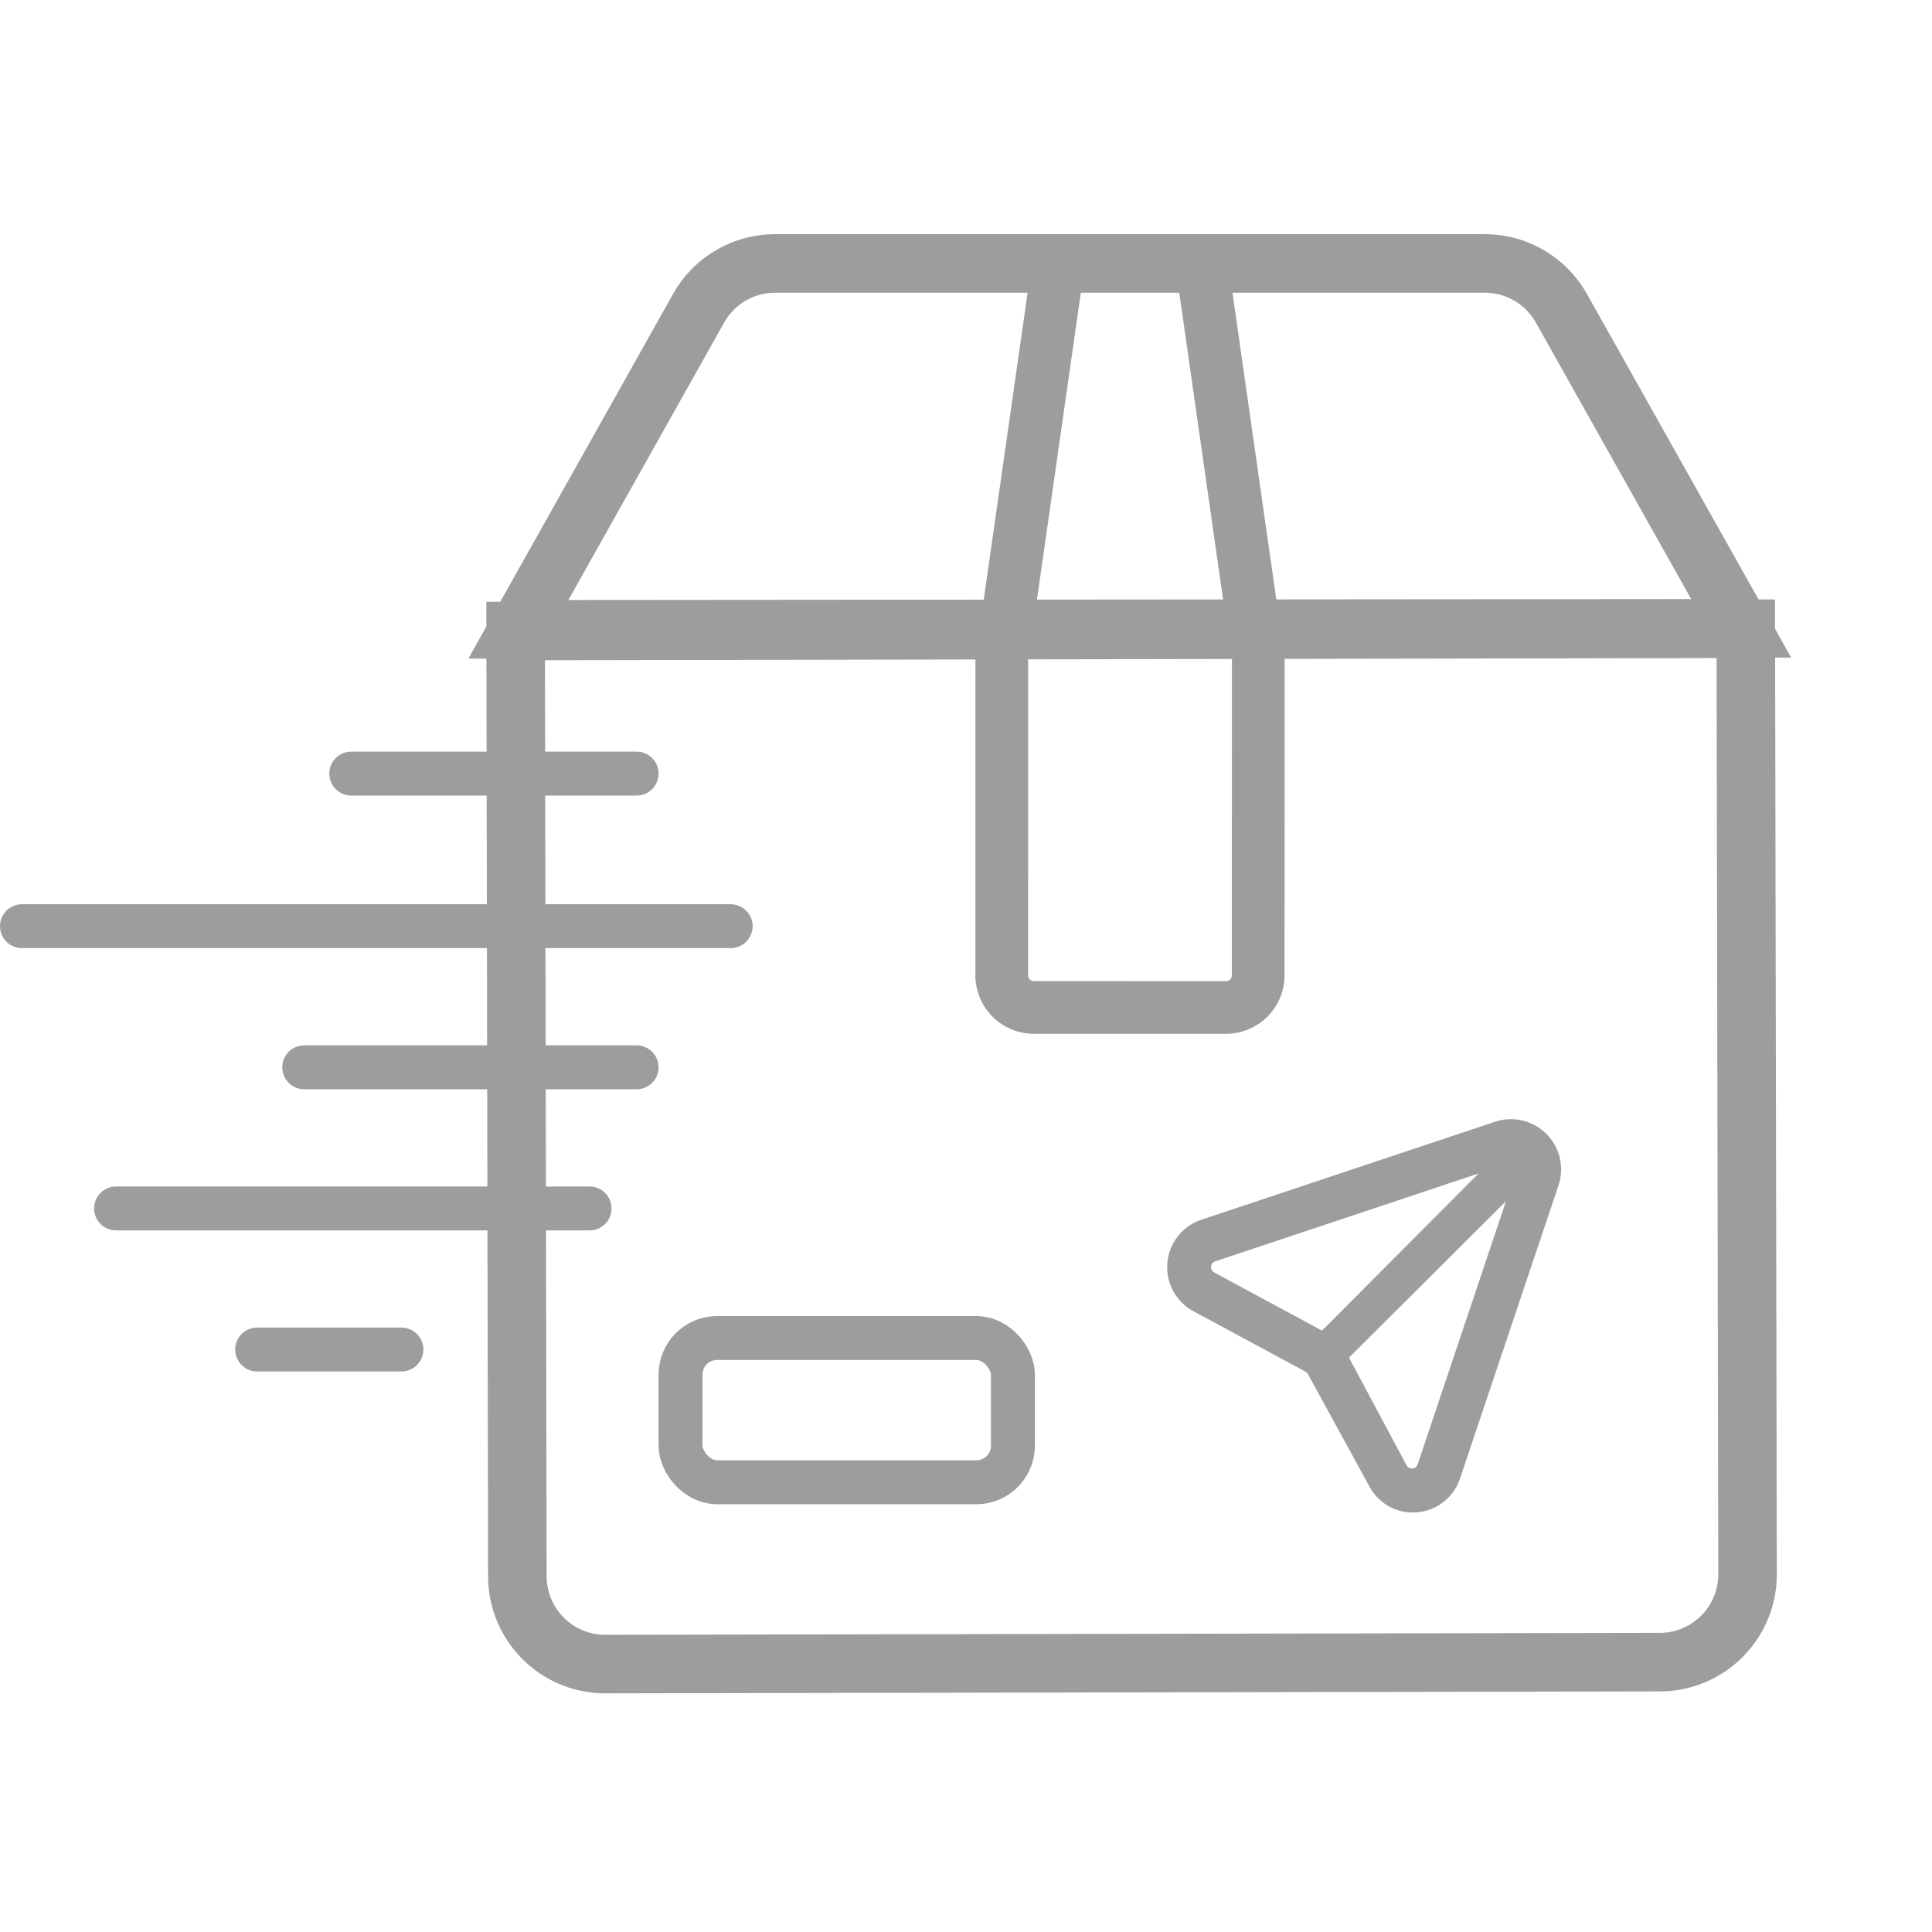 <svg xmlns="http://www.w3.org/2000/svg" width="66" height="66" fill="none"><path stroke="#9C9D9E" stroke-width="2" d="m17.615 21.556 42.024-.077.06 32.296a3 3 0 0 1-2.995 3.006l-36.024.066a3 3 0 0 1-3.006-2.995l-.059-32.296ZM59.481 21.464l-41.772.034 6.156-10.967A3 3 0 0 1 26.481 9h24.242a3 3 0 0 1 2.616 1.53l6.142 10.934Z"/><path stroke="#9C9D9E" stroke-width="1.8" d="m34.223 21.418 8.762.002-.003 11.897a1.1 1.1 0 0 1-1.1 1.1l-6.562-.001a1.1 1.1 0 0 1-1.1-1.1l.003-11.898Z"/><path stroke="#9C9D9E" stroke-width="1.8" d="m41.05 8.988 1.796 12.574h-8.485l1.797-12.574a.1.1 0 0 1 .099-.086h4.693a.1.1 0 0 1 .1.086Z"/><rect width="11.355" height="4.928" x="23.248" y="45.709" stroke="#9C9D9E" stroke-width="1.5" rx="1.25"/><path stroke="#9C9D9E" stroke-linecap="round" stroke-width="1.5" d="M24.961 31.64H.75M20.141 41.282H3.964M21.748 26.427h-9.749M21.748 36.461H10.393M13.713 46.102H8.785"/><path fill="#9C9D9E" stroke="#9C9D9E" stroke-width=".6" d="M48.245 51.37a1.384 1.384 0 0 1-1.204-.741l-2.096-3.83a.482.482 0 0 0-.205-.206l-3.83-2.065a1.409 1.409 0 0 1 .252-2.584l9.98-3.33a1.416 1.416 0 0 1 1.807 1.806l-3.355 9.986a1.391 1.391 0 0 1-1.204.958l-.145.006Zm3.156-11.896-9.98 3.331a.506.506 0 0 0-.084.928l3.83 2.066c.244.129.443.328.573.572l2.047 3.83a.5.5 0 0 0 .488.265.506.506 0 0 0 .44-.349l3.349-9.98a.505.505 0 0 0-.663-.663Z"/><path fill="#9C9D9E" stroke="#9C9D9E" stroke-width=".4" d="M45.181 46.81a.429.429 0 0 1-.32-.132.447.447 0 0 1 0-.638l7.084-7.108a.468.468 0 1 1 .662.663L45.5 46.678a.445.445 0 0 1-.319.133Z"/></svg>